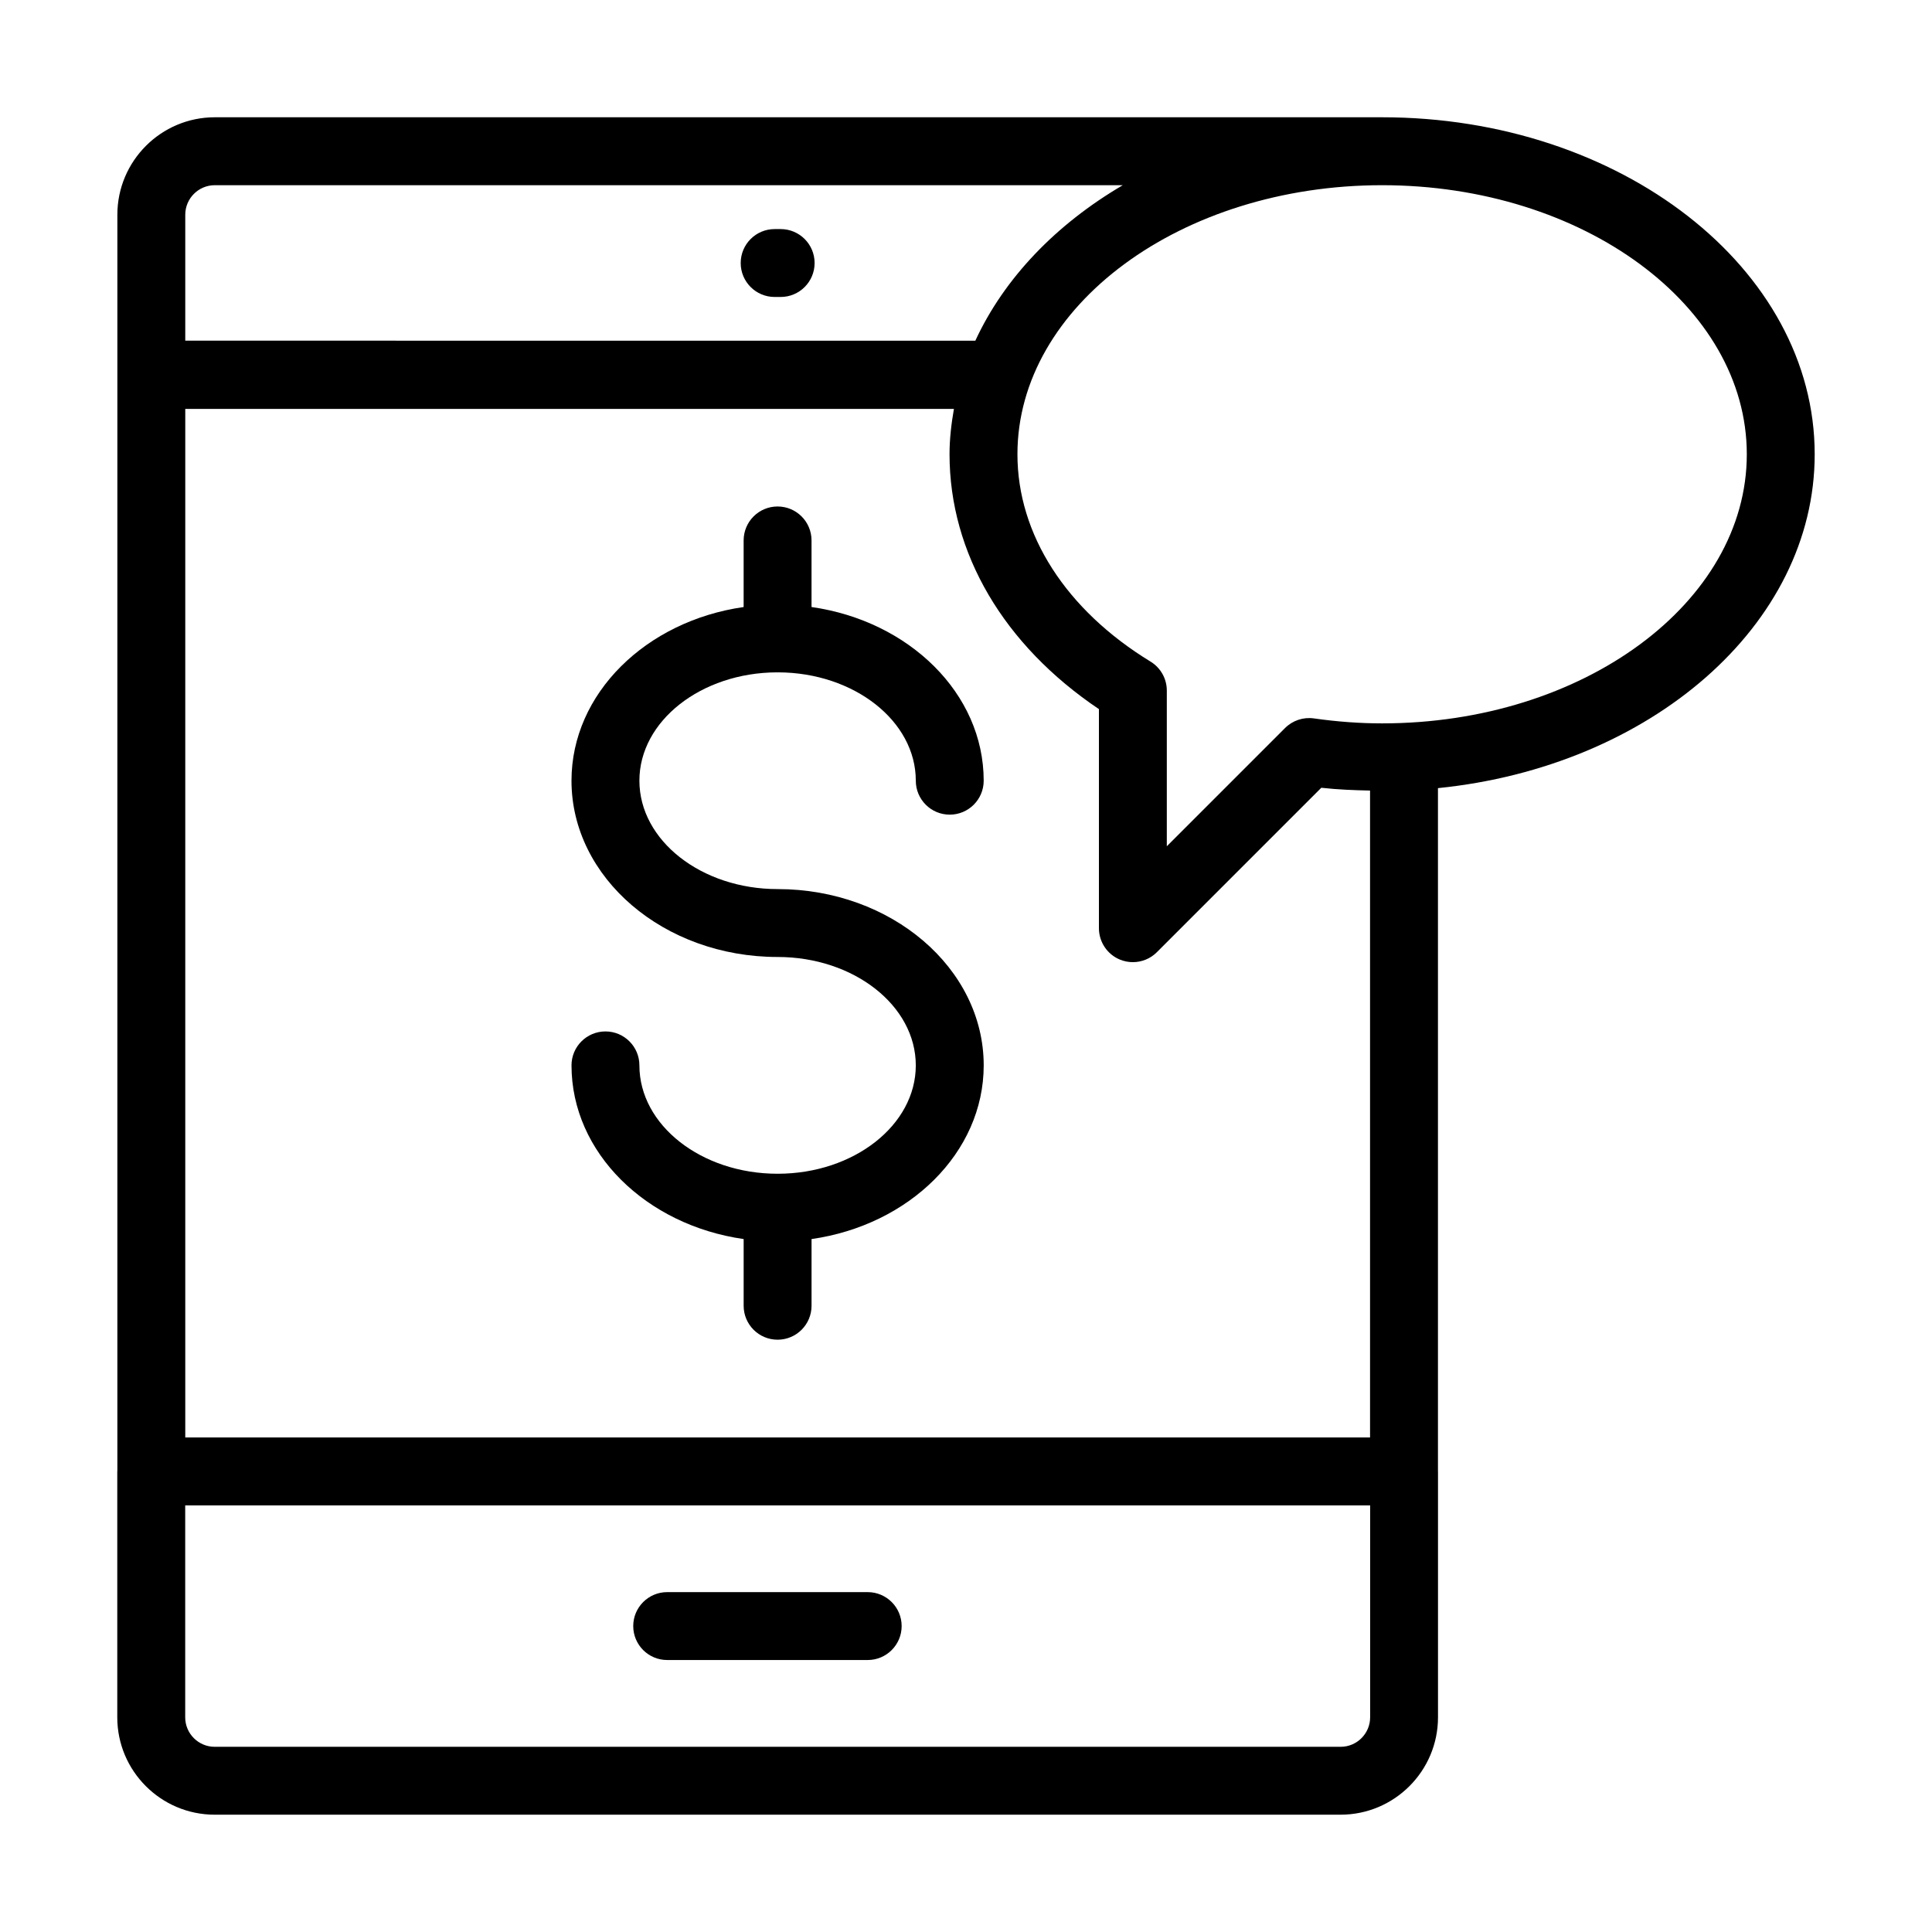 <?xml version="1.0" encoding="UTF-8"?>
<!-- Uploaded to: ICON Repo, www.iconrepo.com, Generator: ICON Repo Mixer Tools -->
<svg fill="#000000" width="800px" height="800px" version="1.1" viewBox="144 144 512 512" xmlns="http://www.w3.org/2000/svg">
 <g>
  <path d="m200.89 624.91h298.39c14.227 0 25.805-11.574 25.805-25.805v-65.176c0-0.023-0.012-0.043-0.012-0.066v-181c56.23-5.684 99.84-43.148 99.84-88.477 0-49.242-51.43-89.309-114.64-89.309h-309.35c-14.234 0-25.82 11.586-25.82 25.824v332.92c0 0.039-0.023 0.07-0.023 0.109v65.176c0 14.23 11.578 25.805 25.805 25.805zm195.91-372.55c-0.688 3.945-1.164 7.938-1.164 12.027 0 26.191 14.359 50.566 39.59 67.535v58.062c0 3.637 2.191 6.918 5.551 8.312 1.117 0.461 2.285 0.684 3.445 0.684 2.34 0 4.641-0.914 6.359-2.637l43.578-43.578c4.414 0.5 8.66 0.645 12.918 0.742v171.43h-313.98v-272.57zm102.48 354.56h-298.39c-4.305 0-7.809-3.508-7.809-7.812v-56.152h314.02v56.152c0 4.305-3.508 7.812-7.812 7.812zm107.64-342.53c0 39.32-43.359 71.312-96.648 71.312-5.883 0-11.801-0.43-18.098-1.32-2.781-0.395-5.617 0.551-7.617 2.547l-31.34 31.34v-41.258c0-3.137-1.633-6.043-4.309-7.68-22.422-13.684-35.277-33.711-35.277-54.941-0.004-39.32 43.352-71.312 96.641-71.312 53.289 0 96.648 31.992 96.648 71.312zm-406-71.312h240.63c-17.723 10.391-31.43 24.656-39.074 41.207l-209.38-0.004v-33.375c0-4.32 3.512-7.828 7.828-7.828z"/>
  <path d="m349.29 222.7h1.594c4.969 0 8.996-4.027 8.996-8.996s-4.027-8.996-8.996-8.996h-1.594c-4.969 0-8.996 4.027-8.996 8.996-0.004 4.965 4.027 8.996 8.996 8.996z"/>
  <path d="m373.95 565.93h-53.141c-4.969 0-8.996 4.027-8.996 8.996s4.027 8.996 8.996 8.996h53.141c4.969 0 8.996-4.027 8.996-8.996s-4.027-8.996-8.996-8.996z"/>
  <path d="m350.07 397.61c20.195 0 36.625 12.883 36.625 28.727 0 15.824-16.398 28.695-36.562 28.719-0.023 0-0.043-0.012-0.062-0.012-0.023 0-0.039 0.012-0.062 0.012-20.168-0.027-36.562-12.898-36.562-28.719 0-4.969-4.027-8.996-8.996-8.996s-8.996 4.027-8.996 8.996c0 23.133 19.781 42.34 45.621 46.027v17.676c0 4.969 4.027 8.996 8.996 8.996s8.996-4.027 8.996-8.996v-17.676c25.844-3.688 45.625-22.895 45.625-46.027 0-25.762-24.5-46.719-54.617-46.719-20.199 0-36.629-12.883-36.629-28.727 0-15.797 16.344-28.645 36.469-28.711 0.055 0 0.102 0.031 0.156 0.031 0.055 0 0.102-0.031 0.156-0.031 20.121 0.066 36.469 12.914 36.469 28.715 0 4.969 4.027 8.996 8.996 8.996s8.996-4.027 8.996-8.996c0-23.133-19.781-42.344-45.625-46.027v-17.648c0-4.969-4.027-8.996-8.996-8.996s-8.996 4.027-8.996 8.996v17.652c-25.84 3.688-45.621 22.895-45.621 46.027 0 25.754 24.5 46.711 54.621 46.711z"/>
 </g>
</svg>